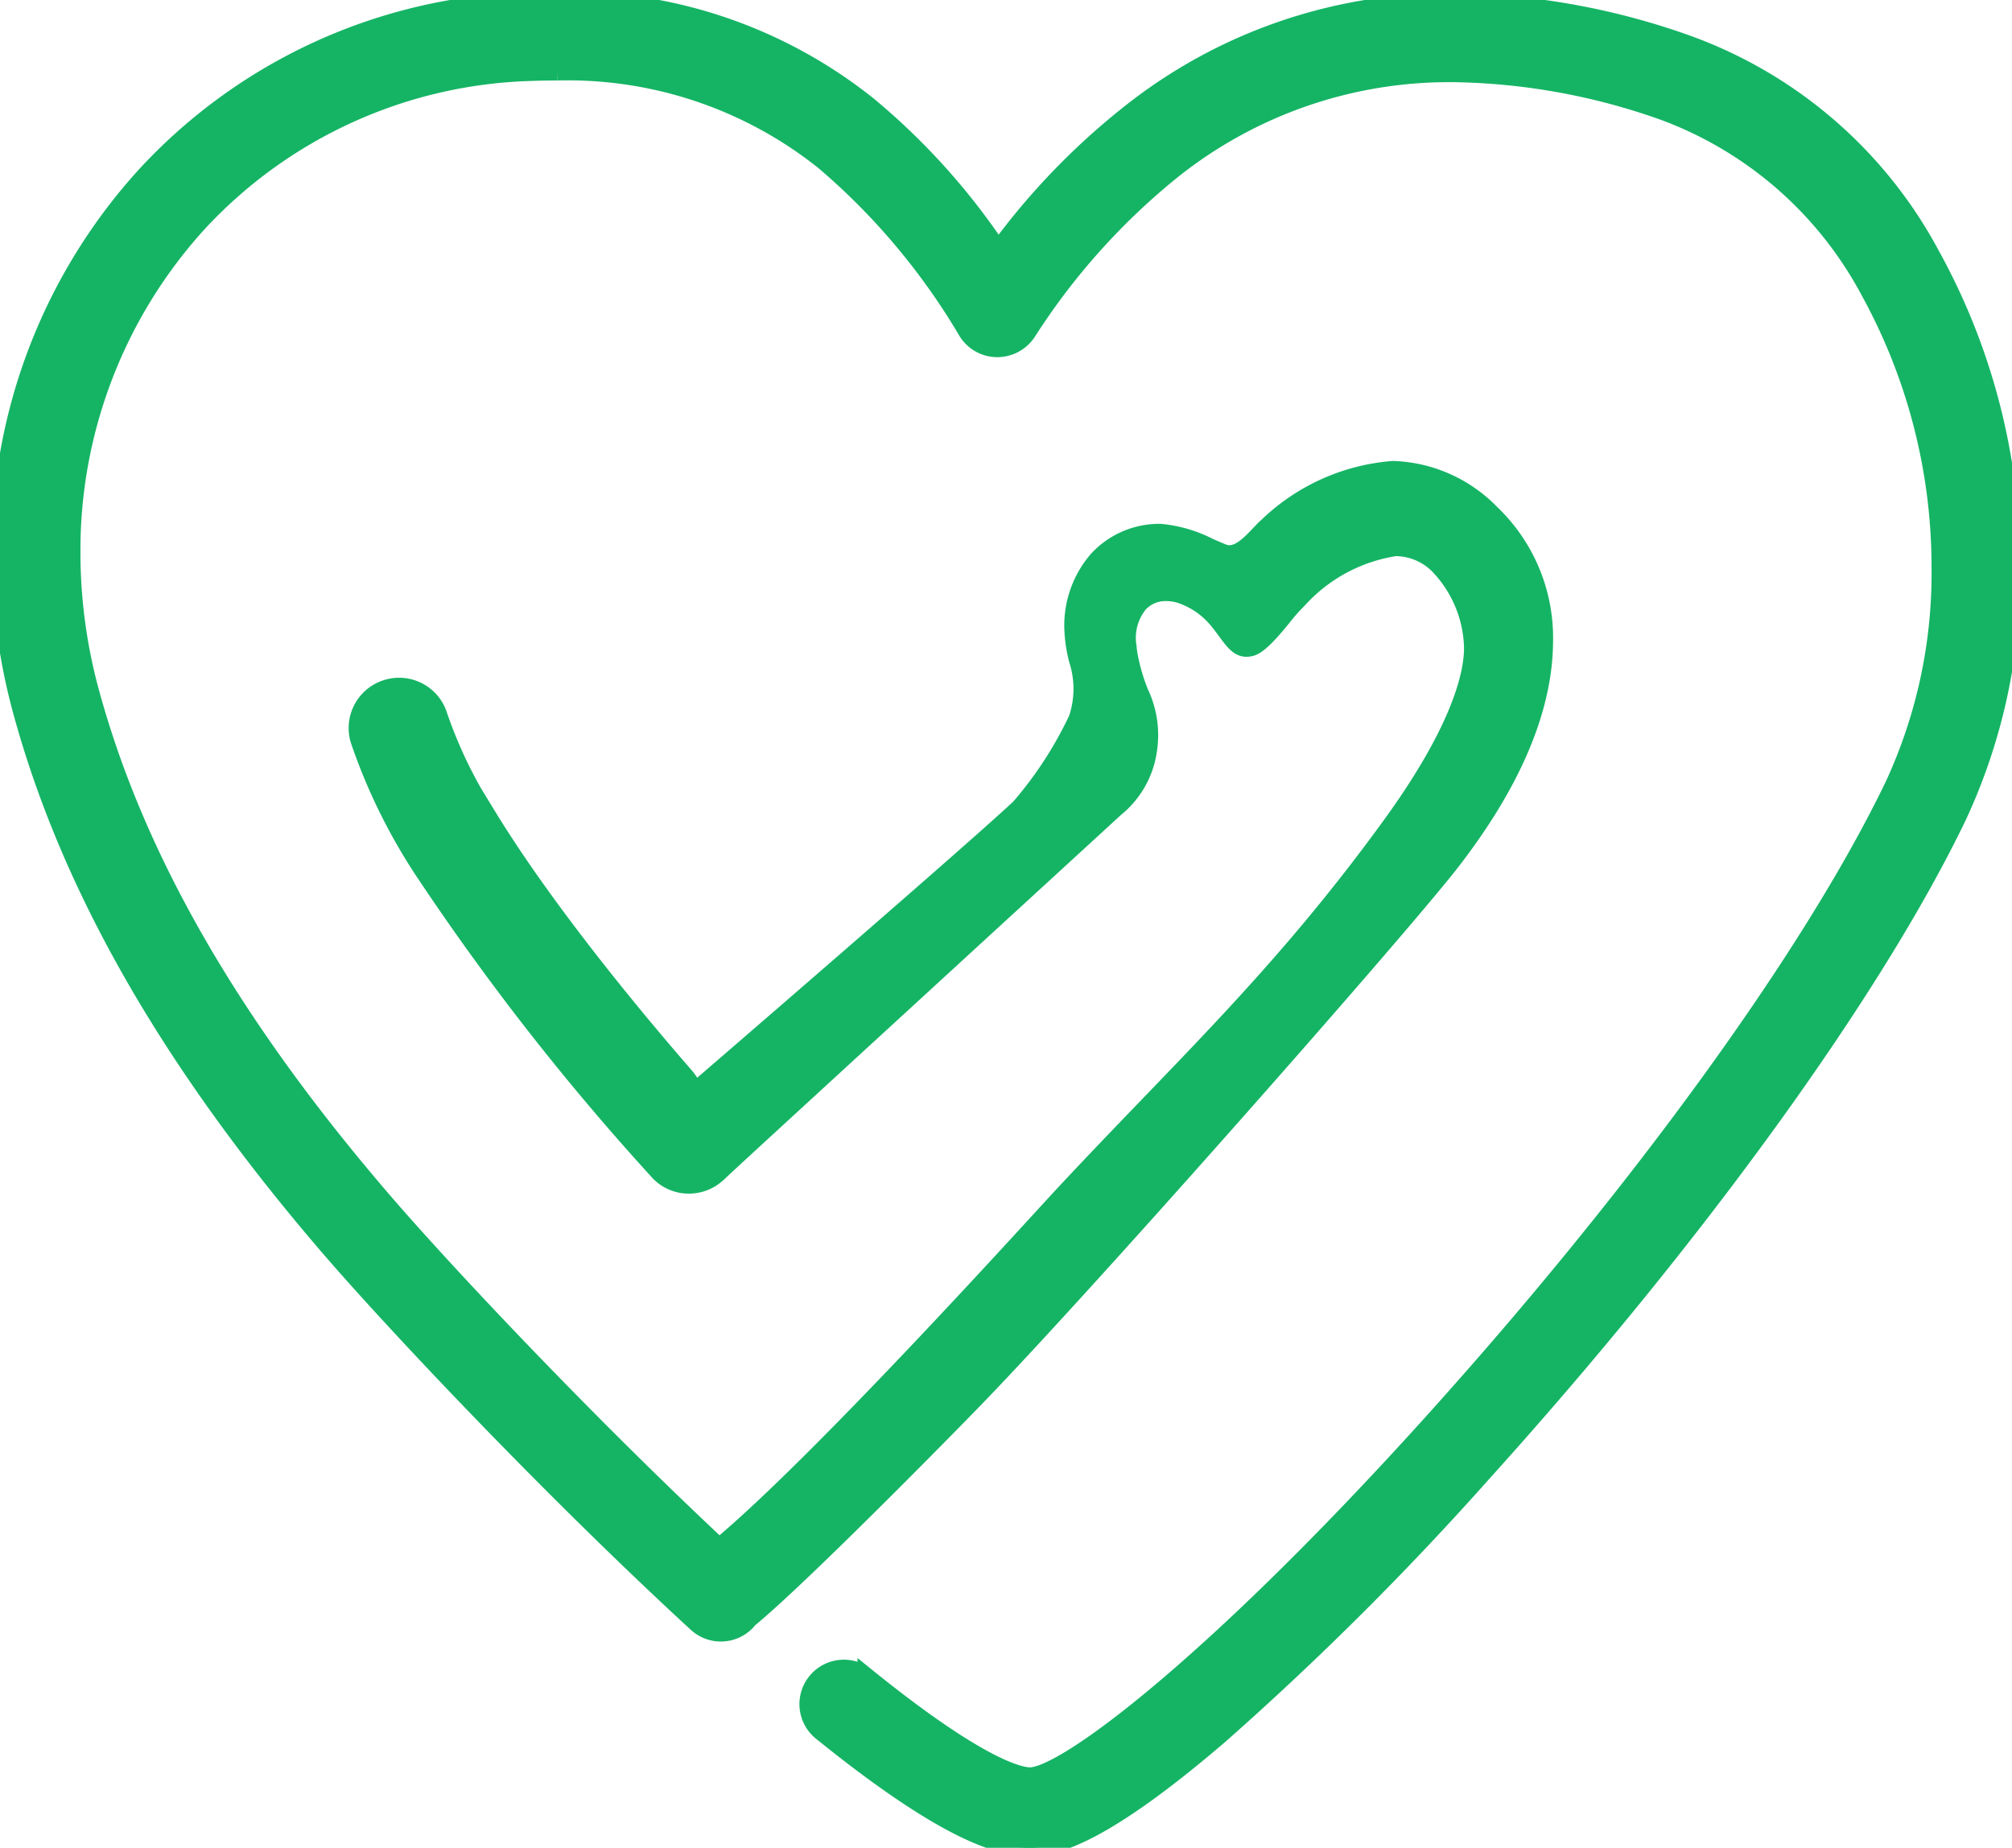 <svg id="Group_205" data-name="Group 205" xmlns="http://www.w3.org/2000/svg" xmlns:xlink="http://www.w3.org/1999/xlink" width="60" height="55.098" viewBox="0 0 60 55.098">
  <defs>
    <clipPath id="clip-path">
      <rect id="Rectangle_152" data-name="Rectangle 152" width="60" height="55.098" fill="#15b465" stroke="#15b465" stroke-width="0.5"/>
    </clipPath>
  </defs>
  <g id="Group_204" data-name="Group 204" clip-path="url(#clip-path)">
    <path id="Path_118" data-name="Path 118" d="M57.6,7.6a13.418,13.418,0,0,0-7.279-6.3A21.4,21.4,0,0,0,43.321.046,15.321,15.321,0,0,0,33.646,3.4a20.961,20.961,0,0,0-3.874,4.027A20.136,20.136,0,0,0,25.92,3.15,14.325,14.325,0,0,0,16.627,0c-.286,0-.586,0-.927.018A16.174,16.174,0,0,0,4.371,5.173,16.614,16.614,0,0,0,0,16.5a17.967,17.967,0,0,0,.64,4.722c1.427,5.222,4.4,10.415,9.077,15.876,1.931,2.253,6.636,7.253,11.052,11.316a1.075,1.075,0,0,0,1.518-.063c.015-.016.025-.035.039-.053,1.5-1.224,5.842-5.639,6.788-6.618,3.444-3.56,12.619-13.976,14.15-15.946,1.85-2.379,2.79-4.6,2.8-6.607a5.147,5.147,0,0,0-1.6-3.84,4.274,4.274,0,0,0-2.922-1.292,6.085,6.085,0,0,0-3.767,1.7c-.055.045-.132.126-.214.212-.266.281-.567.6-.9.6a.493.493,0,0,1-.177-.033c-.127-.049-.264-.109-.408-.172a4.034,4.034,0,0,0-1.476-.432h-.029a2.516,2.516,0,0,0-1.864.825,3.021,3.021,0,0,0-.718,2.052,4.368,4.368,0,0,0,.136.927,2.8,2.8,0,0,1-.008,1.756,11.536,11.536,0,0,1-1.722,2.647c-1.608,1.5-9.646,8.426-9.646,8.426l-.274-.384c-.884-1.014-2.211-2.586-3.518-4.315-.965-1.276-1.775-2.446-2.405-3.478A13.5,13.5,0,0,1,13.1,21.356a1.249,1.249,0,0,0-1.557-.844,1.25,1.25,0,0,0-.844,1.555A17.083,17.083,0,0,0,12.74,26.16,74.2,74.2,0,0,0,19.589,34.9l.036.041,0,0a1.238,1.238,0,0,0,.87.4h.053a1.248,1.248,0,0,0,.849-.332l-.013.019c.056-.059.18-.174.478-.45,1.035-.957,10.653-9.779,11.406-10.47a2.714,2.714,0,0,0,.985-1.737A2.953,2.953,0,0,0,34,20.648a5.8,5.8,0,0,1-.32-1.09l-.006-.032c-.013-.083-.023-.163-.03-.241a1.6,1.6,0,0,1,.334-1.274,1.058,1.058,0,0,1,.8-.338,1.4,1.4,0,0,1,.3.033l.076.018a2.426,2.426,0,0,1,1.205.845c.067.082.13.167.191.25.235.318.381.515.621.515a.6.6,0,0,0,.126-.016c.264-.058.67-.547.959-.9a5.673,5.673,0,0,1,.471-.532,4.884,4.884,0,0,1,2.883-1.553,1.8,1.8,0,0,1,1.313.571,3.646,3.646,0,0,1,.986,2.413c0,.881-.454,2.57-2.5,5.368-3.3,4.529-6.2,7.16-9.773,11-.678.728-7.2,7.948-10.188,10.428-4.116-3.857-8.32-8.334-10.1-10.417-4.47-5.214-7.294-10.135-8.635-15.043A15.8,15.8,0,0,1,2.149,16.5a14.472,14.472,0,0,1,3.8-9.869,14.038,14.038,0,0,1,9.835-4.465c.283-.011.561-.016.838-.016A12.237,12.237,0,0,1,24.566,4.82,19.972,19.972,0,0,1,28.833,9.9a1.075,1.075,0,0,0,.9.5,1.088,1.088,0,0,0,.909-.481,20.124,20.124,0,0,1,4.333-4.838A13.223,13.223,0,0,1,43.324,2.2h.031a19.453,19.453,0,0,1,6.265,1.14,11.42,11.42,0,0,1,6.106,5.328,17.065,17.065,0,0,1,2.125,8.283A15.034,15.034,0,0,1,56.468,23.4c-2.42,5.039-7.587,12.169-13.821,19.073C36.118,49.7,31.739,52.949,30.714,52.949c-.282,0-1.469-.215-4.892-2.986a1.075,1.075,0,0,0-1.352,1.671c3.837,3.105,5.4,3.464,6.244,3.464.76,0,2.177-.351,5.7-3.381a91.839,91.839,0,0,0,7.831-7.808C50.606,36.861,55.9,29.54,58.405,24.325A17.194,17.194,0,0,0,60,16.947,19.258,19.258,0,0,0,57.6,7.6" transform="translate(0)" fill="#15b465" stroke="#15b465" stroke-width="0.5"/>
  </g>
</svg>
